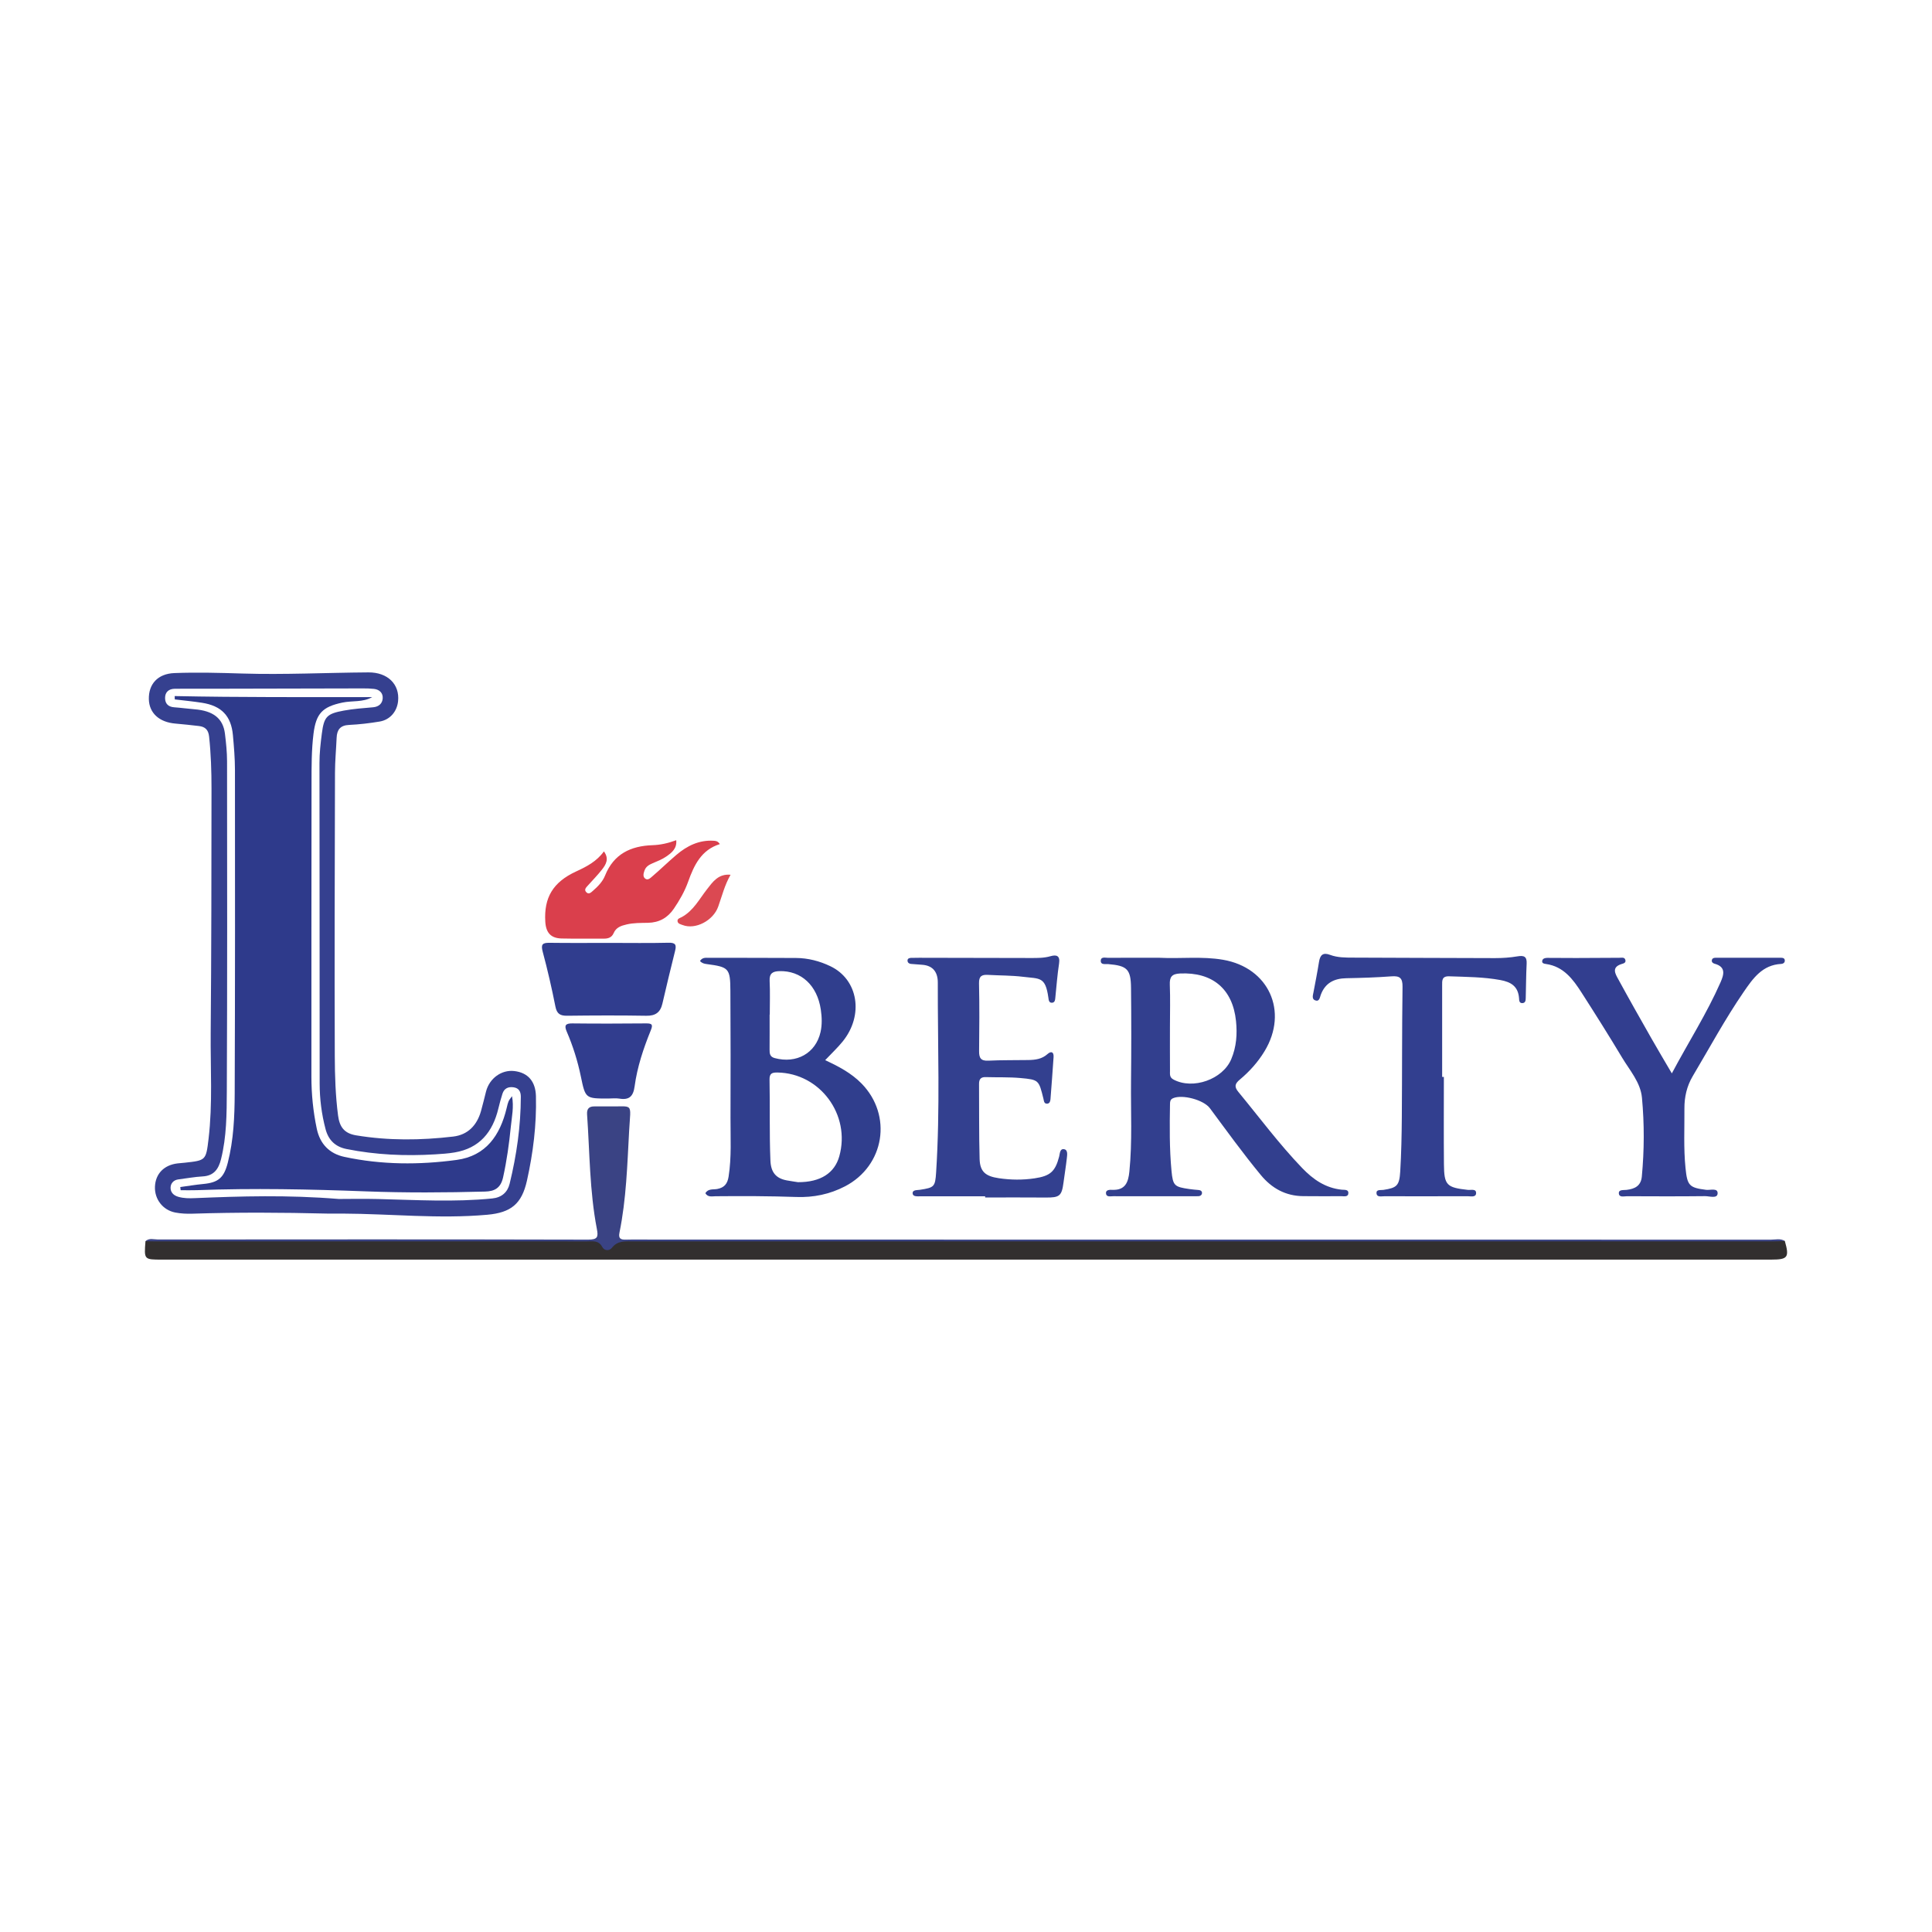 <?xml version="1.0" encoding="utf-8"?>
<!-- Generator: Adobe Illustrator 17.0.0, SVG Export Plug-In . SVG Version: 6.00 Build 0)  -->
<!DOCTYPE svg PUBLIC "-//W3C//DTD SVG 1.1//EN" "http://www.w3.org/Graphics/SVG/1.1/DTD/svg11.dtd">
<svg version="1.1" id="Layer_1" xmlns="http://www.w3.org/2000/svg" xmlns:xlink="http://www.w3.org/1999/xlink" x="0px" y="0px"
	 width="200px" height="200px" viewBox="0 0 200 200" enable-background="new 0 0 200 200" xml:space="preserve">

<g>
	<path fill="#322F2F" d="M184.763,128.463c0.486,1.694,0.317,1.931-1.389,1.931c-55.544,0.001-111.089,0.001-166.633,0.001
		c-1.83,0-1.83-0.001-1.682-1.905c0.414-0.152,0.843-0.074,1.264-0.074c14.777-0.005,29.554-0.005,44.33-0.002
		c0.666,0,1.353-0.107,1.956,0.314c0.153,0.107,0.351,0.13,0.506,0.037c0.954-0.574,2.004-0.344,3.014-0.344
		c39.086-0.01,78.172-0.009,117.258-0.006C183.845,128.415,184.307,128.363,184.763,128.463z"/>
	<path fill="#33408F" d="M101.981,123.841c-2.232,0-4.464,0-6.695,0c-0.316,0-0.787,0.057-0.81-0.298
		c-0.025-0.388,0.457-0.329,0.761-0.376c1.473-0.229,1.573-0.303,1.67-1.803c0.423-6.547,0.159-13.101,0.174-19.651
		c0.002-1.045-0.475-1.757-1.618-1.84c-0.388-0.028-0.776-0.052-1.163-0.089c-0.192-0.019-0.343-0.13-0.353-0.329
		c-0.011-0.224,0.168-0.287,0.355-0.295c0.283-0.011,0.567-0.011,0.85-0.011c3.862,0.008,7.723,0.019,11.585,0.023
		c0.671,0.001,1.341,0.007,2.002-0.183c0.629-0.181,1.022-0.069,0.895,0.761c-0.176,1.153-0.263,2.319-0.382,3.48
		c-0.026,0.252-0.032,0.549-0.34,0.573c-0.333,0.025-0.351-0.289-0.385-0.531c-0.308-2.198-0.885-1.939-2.628-2.155
		c-1.191-0.147-2.403-0.127-3.605-0.197c-0.629-0.036-0.963,0.099-0.946,0.868c0.052,2.337,0.035,4.677,0.008,7.015
		c-0.008,0.703,0.169,1.038,0.956,0.997c1.379-0.07,2.762-0.04,4.144-0.066c0.713-0.013,1.401-0.095,1.977-0.614
		c0.379-0.341,0.668-0.236,0.633,0.311c-0.093,1.448-0.211,2.895-0.319,4.342c-0.017,0.222-0.079,0.451-0.324,0.477
		c-0.351,0.036-0.352-0.289-0.407-0.512c-0.478-1.924-0.471-1.967-2.372-2.14c-1.196-0.108-2.407-0.059-3.61-0.096
		c-0.512-0.016-0.687,0.231-0.683,0.709c0.019,2.586-0.013,5.173,0.058,7.758c0.037,1.334,0.622,1.798,1.99,1.999
		c1.237,0.182,2.463,0.196,3.699,0.013c1.611-0.239,2.137-0.689,2.544-2.249c0.086-0.33,0.066-0.85,0.521-0.765
		c0.399,0.074,0.313,0.586,0.276,0.923c-0.093,0.843-0.234,1.681-0.344,2.523c-0.184,1.397-0.406,1.568-1.845,1.555
		c-2.089-0.019-4.179-0.005-6.268-0.005C101.981,123.92,101.981,123.881,101.981,123.841z"/>
	<path fill="#323E8F" d="M173.068,111.117c1.722-3.24,3.624-6.206,5.043-9.433c0.349-0.795,0.577-1.597-0.618-1.92
		c-0.186-0.05-0.324-0.174-0.28-0.379c0.045-0.209,0.236-0.24,0.419-0.24c2.232-0.002,4.464-0.002,6.696,0.001
		c0.217,0,0.45,0.031,0.433,0.323c-0.012,0.2-0.175,0.305-0.367,0.315c-1.954,0.101-2.923,1.492-3.9,2.916
		c-1.922,2.801-3.531,5.789-5.263,8.703c-0.613,1.032-0.869,2.169-0.861,3.351c0.015,2.053-0.094,4.106,0.113,6.158
		c0.183,1.811,0.374,2.037,2.128,2.259c0.428,0.054,1.237-0.233,1.195,0.384c-0.038,0.556-0.845,0.265-1.298,0.27
		c-2.692,0.03-5.385,0.021-8.078,0.008c-0.315-0.001-0.838,0.166-0.849-0.324c-0.008-0.379,0.491-0.297,0.792-0.332
		c0.846-0.099,1.496-0.401,1.588-1.378c0.256-2.72,0.267-5.448,0.014-8.161c-0.149-1.592-1.257-2.821-2.051-4.146
		c-1.361-2.271-2.773-4.512-4.203-6.74c-0.886-1.381-1.859-2.698-3.665-2.958c-0.212-0.031-0.47-0.067-0.401-0.354
		c0.055-0.226,0.303-0.281,0.523-0.281c0.992,0.001,1.984,0.016,2.976,0.013c1.488-0.003,2.976-0.02,4.464-0.022
		c0.233,0,0.557-0.095,0.639,0.22c0.086,0.332-0.226,0.367-0.459,0.448c-0.987,0.342-0.573,1.004-0.282,1.539
		c1.115,2.048,2.266,4.076,3.418,6.104C171.608,108.648,172.31,109.82,173.068,111.117z"/>
	<path fill="#323F8F" d="M149.469,111.484c0,3.01-0.02,6.019,0.007,9.028c0.019,2.184,0.277,2.421,2.479,2.665
		c0.309,0.034,0.871-0.15,0.85,0.347c-0.019,0.454-0.56,0.307-0.887,0.308c-2.869,0.011-5.737,0.008-8.606,0.003
		c-0.304-0.001-0.765,0.119-0.816-0.274c-0.06-0.463,0.424-0.34,0.71-0.383c1.392-0.213,1.656-0.428,1.745-1.903
		c0.112-1.871,0.15-3.749,0.165-5.624c0.035-4.498,0.012-8.996,0.073-13.494c0.013-0.923-0.29-1.152-1.155-1.086
		c-1.552,0.117-3.111,0.164-4.669,0.194c-1.259,0.024-2.183,0.488-2.64,1.721c-0.1,0.271-0.138,0.739-0.581,0.571
		c-0.367-0.139-0.232-0.532-0.172-0.847c0.196-1.042,0.404-2.082,0.569-3.128c0.112-0.709,0.4-1.017,1.145-0.736
		c0.773,0.291,1.591,0.285,2.408,0.287c4.888,0.012,9.775,0.045,14.663,0.05c0.775,0.001,1.56-0.051,2.323-0.181
		c0.679-0.115,0.996,0.006,0.957,0.764c-0.06,1.166-0.06,2.336-0.093,3.504c-0.007,0.243-0.002,0.545-0.331,0.571
		c-0.363,0.028-0.347-0.304-0.365-0.532c-0.098-1.201-0.827-1.654-1.938-1.857c-1.754-0.319-3.517-0.322-5.284-0.385
		c-0.785-0.028-0.737,0.448-0.736,0.96c0.002,3.151,0.001,6.303,0.001,9.454C149.349,111.484,149.409,111.484,149.469,111.484z"/>
	<path fill="#DA3F4C" d="M62.516,88.135c0.569,0.771,0.212,1.359-0.206,1.892c-0.457,0.583-0.983,1.113-1.476,1.667
		c-0.165,0.185-0.379,0.392-0.165,0.641c0.273,0.317,0.515,0.051,0.718-0.125c0.511-0.444,0.998-0.945,1.246-1.566
		c0.896-2.24,2.656-3.073,4.915-3.15c0.819-0.028,1.607-0.201,2.456-0.517c0.086,0.881-0.485,1.31-1.034,1.692
		c-0.429,0.298-0.936,0.492-1.422,0.699c-0.374,0.159-0.697,0.357-0.832,0.757c-0.091,0.268-0.193,0.584,0.042,0.802
		c0.281,0.26,0.558-0.025,0.738-0.178c0.86-0.731,1.666-1.525,2.527-2.255c1.107-0.938,2.351-1.554,3.859-1.458
		c0.219,0.014,0.423,0.029,0.637,0.345c-1.922,0.599-2.667,2.172-3.282,3.891c-0.355,0.994-0.884,1.921-1.484,2.801
		c-0.648,0.95-1.519,1.431-2.67,1.457c-0.74,0.016-1.48-0.004-2.217,0.169c-0.58,0.136-1.086,0.305-1.34,0.897
		c-0.195,0.455-0.566,0.578-1.033,0.573c-1.451-0.013-2.903,0.019-4.353-0.016c-1.113-0.027-1.624-0.59-1.692-1.74
		c-0.146-2.479,0.782-4.085,3.181-5.194C60.733,89.71,61.774,89.171,62.516,88.135z"/>
	<path fill="#303D8E" d="M63.152,97.609c2.02,0,4.041,0.033,6.06-0.017c0.725-0.018,0.828,0.224,0.672,0.848
		c-0.456,1.816-0.89,3.637-1.314,5.461c-0.209,0.9-0.716,1.266-1.664,1.25c-2.728-0.046-5.458-0.035-8.187-0.002
		c-0.723,0.009-1.072-0.188-1.223-0.953c-0.376-1.904-0.812-3.799-1.315-5.674c-0.201-0.752-0.034-0.933,0.697-0.923
		C58.969,97.628,61.061,97.609,63.152,97.609z"/>
	<path fill="#3A4384" d="M184.763,128.463c-0.424,0.016-0.848,0.046-1.273,0.046c-39.307,0.002-78.614,0.001-117.922-0.001
		c-0.807,0-1.616-0.115-2.223,0.664c-0.268,0.344-0.783,0.323-0.998-0.086c-0.374-0.711-0.984-0.576-1.568-0.577
		c-14.886-0.002-29.773-0.001-44.659-0.001c-0.354,0-0.708-0.012-1.062-0.018c0.386-0.362,0.861-0.179,1.289-0.179
		c14.848-0.012,29.696-0.022,44.543,0.014c0.988,0.002,1.055-0.287,0.896-1.113c-0.755-3.91-0.734-7.89-1.012-11.843
		c-0.042-0.601,0.212-0.847,0.79-0.835c0.425,0.009,0.851-0.011,1.276-0.001c2.811,0.062,2.455-0.519,2.289,2.514
		c-0.194,3.53-0.292,7.077-1.003,10.559c-0.124,0.609,0.126,0.734,0.662,0.72c0.956-0.025,1.913-0.006,2.87-0.006
		c38.555,0,77.11,0,115.664,0.009C183.8,128.329,184.306,128.18,184.763,128.463z"/>
	<path fill="#313D8E" d="M62.948,113.72c-2.338-0.002-2.345-0.001-2.819-2.286c-0.33-1.594-0.813-3.14-1.457-4.633
		c-0.277-0.642-0.153-0.866,0.581-0.858c2.55,0.03,5.101,0.021,7.651-0.001c0.629-0.005,0.694,0.154,0.461,0.729
		c-0.758,1.867-1.399,3.784-1.669,5.785c-0.139,1.032-0.552,1.442-1.58,1.272C63.736,113.666,63.338,113.719,62.948,113.72z"/>
	<path fill="#DB4952" d="M75.628,90.553c-0.618,1.084-0.891,2.214-1.279,3.302c-0.521,1.462-2.37,2.41-3.679,1.906
		c-0.222-0.086-0.521-0.132-0.534-0.427c-0.011-0.247,0.271-0.306,0.442-0.399c1.206-0.659,1.809-1.854,2.609-2.877
		C73.785,91.294,74.351,90.439,75.628,90.553z"/>
	<path fill="#35408F" d="M55.48,113.478c-0.038-1.538-0.83-2.439-2.239-2.604c-1.317-0.154-2.569,0.747-2.924,2.107
		c-0.178,0.683-0.333,1.373-0.528,2.052c-0.42,1.459-1.352,2.444-2.876,2.624c-3.35,0.394-6.7,0.429-10.051-0.127
		c-1.255-0.208-1.716-0.906-1.866-2.055c-0.267-2.043-0.331-4.101-0.339-6.149c-0.035-9.782-0.004-19.564,0.021-29.346
		c0.003-1.203,0.118-2.406,0.17-3.609c0.036-0.832,0.379-1.285,1.287-1.327c1.058-0.049,2.118-0.175,3.163-0.349
		c1.079-0.179,1.804-1.039,1.913-2.12c0.174-1.737-1.076-2.982-3.069-2.969c-4.358,0.029-8.714,0.251-13.074,0.117
		c-2.336-0.072-4.679-0.136-7.013-0.047c-1.74,0.067-2.681,1.155-2.646,2.704c0.033,1.434,1.076,2.385,2.743,2.524
		c0.811,0.068,1.62,0.16,2.429,0.252c0.639,0.073,0.986,0.374,1.063,1.079c0.195,1.8,0.252,3.606,0.251,5.411
		c-0.005,8.435-0.012,16.87-0.084,25.304c-0.031,3.647,0.211,7.302-0.221,10.94c-0.266,2.237-0.28,2.235-2.46,2.473
		c-0.246,0.027-0.494,0.042-0.74,0.07c-1.41,0.163-2.297,1.076-2.349,2.416c-0.051,1.287,0.812,2.423,2.106,2.672
		c0.585,0.113,1.199,0.139,1.797,0.119c4.642-0.151,9.284-0.124,13.927-0.01c0.531,0,1.063-0.002,1.594,0
		c4.992,0.022,9.981,0.568,14.977,0.121c2.461-0.22,3.572-1.125,4.108-3.532C55.189,119.346,55.553,116.432,55.48,113.478z
		 M52.758,122.538c-0.218,0.892-0.831,1.43-1.808,1.527c-3.927,0.391-7.854,0.154-11.782,0.058
		c-1.557-0.038-3.116-0.006-4.094-0.006c-5.36-0.433-10.139-0.286-14.919-0.086c-0.562,0.024-1.12,0.026-1.684-0.134
		c-0.533-0.151-0.825-0.488-0.813-0.964c0.011-0.428,0.307-0.779,0.807-0.842c0.839-0.105,1.675-0.263,2.517-0.309
		c1.168-0.064,1.645-0.77,1.899-1.785c0.581-2.322,0.588-4.703,0.599-7.061c0.054-11.375,0.036-22.751,0.025-34.127
		c-0.001-0.952-0.103-1.909-0.218-2.856c-0.194-1.583-1.209-2.373-3.145-2.529c-0.705-0.057-1.406-0.157-2.112-0.207
		c-0.601-0.042-0.93-0.367-0.941-0.935c-0.012-0.637,0.382-0.974,1.006-0.982c1.239-0.016,2.479,0,3.719-0.003
		c5.244-0.011,10.489-0.025,15.733-0.034c0.389-0.001,0.781,0.007,1.167,0.05c0.571,0.064,0.941,0.43,0.904,0.979
		c-0.035,0.527-0.394,0.87-0.986,0.923c-1.019,0.091-2.046,0.16-3.05,0.346c-1.745,0.323-2.038,0.623-2.264,2.371
		c-0.131,1.013-0.248,2.029-0.246,3.063c0.021,11.057,0.008,22.113,0.019,33.17c0.002,1.594,0.201,3.169,0.61,4.719
		c0.304,1.152,1.021,1.83,2.163,2.06c3.035,0.611,6.101,0.741,9.184,0.553c0.67-0.041,1.344-0.086,2.004-0.196
		c2.589-0.433,3.953-2.105,4.538-4.549c0.122-0.511,0.262-1.019,0.42-1.52c0.177-0.564,0.601-0.757,1.158-0.675
		c0.558,0.082,0.748,0.46,0.747,0.982C53.91,116.587,53.478,119.584,52.758,122.538z"/>
	<path fill="#323F8E" d="M138.895,123.157c-1.68-0.176-2.945-1.047-4.09-2.237c-2.382-2.477-4.422-5.234-6.603-7.876
		c-0.446-0.54-0.377-0.851,0.138-1.281c1.008-0.842,1.883-1.814,2.569-2.948c2.496-4.12,0.425-8.651-4.303-9.461
		c-2.188-0.375-4.385-0.094-6.575-0.206c-1.772-0.002-3.543-0.009-5.315,0.006c-0.283,0.002-0.759-0.151-0.765,0.307
		c-0.006,0.449,0.465,0.316,0.758,0.341c1.971,0.169,2.353,0.517,2.374,2.465c0.035,3.224,0.034,6.448,0,9.672
		c-0.033,3.115,0.142,6.234-0.171,9.345c-0.11,1.095-0.416,1.937-1.748,1.888c-0.262-0.01-0.69-0.021-0.676,0.339
		c0.018,0.443,0.464,0.321,0.758,0.321c2.799,0.007,5.598,0.005,8.398,0.004c0.142,0,0.283-0.003,0.425-0.007
		c0.206-0.007,0.348-0.137,0.361-0.315c0.014-0.194-0.134-0.305-0.34-0.323c-0.317-0.027-0.635-0.053-0.949-0.099
		c-1.562-0.226-1.721-0.33-1.869-1.897c-0.217-2.293-0.191-4.597-0.154-6.899c0.004-0.244,0.016-0.477,0.31-0.607
		c0.96-0.421,3.173,0.161,3.823,1.037c1.726,2.324,3.417,4.674,5.263,6.907c1.146,1.387,2.578,2.178,4.4,2.192
		c1.311,0.01,2.622,0.013,3.933,0.005c0.292-0.002,0.737,0.116,0.735-0.348C139.58,123.114,139.153,123.184,138.895,123.157z
		 M121.475,111.752c-0.426-0.228-0.356-0.569-0.358-0.902c-0.011-1.521-0.005-3.042-0.004-4.563c0.001-1.45,0.042-2.902-0.014-4.35
		c-0.031-0.807,0.209-1.121,1.054-1.161c3.347-0.158,5.458,1.584,5.799,4.927c0.137,1.342,0.048,2.662-0.496,3.948
		C126.575,111.735,123.496,112.833,121.475,111.752z"/>
	<path fill="#303E8D" d="M89.188,112.167c-1.075-1.098-2.396-1.78-3.765-2.422c0.657-0.695,1.281-1.276,1.812-1.932
		c2.209-2.729,1.606-6.404-1.262-7.785c-1.128-0.543-2.324-0.852-3.579-0.859c-3.009-0.017-6.019-0.014-9.028-0.017
		c-0.313,0-0.65-0.06-0.903,0.329c0.21,0.24,0.445,0.285,0.696,0.319c2.3,0.305,2.439,0.436,2.451,2.788
		c0.024,4.39,0.028,8.78,0.012,13.17c-0.007,2.014,0.118,4.032-0.197,6.041c-0.115,0.731-0.428,1.138-1.17,1.283
		c-0.418,0.081-0.95-0.06-1.235,0.439c0.26,0.439,0.684,0.316,1.051,0.313c2.797-0.026,5.592-0.021,8.389,0.077
		c1.749,0.061,3.434-0.28,5.014-1.102C91.578,120.675,92.408,115.458,89.188,112.167z M79.671,105.036c0.005,0,0.01,0,0.016,0
		c0-1.168,0.042-2.338-0.015-3.504c-0.038-0.78,0.334-0.98,1.005-1c2.251-0.066,3.922,1.466,4.293,3.984
		c0.114,0.772,0.144,1.561-0.029,2.325c-0.496,2.191-2.493,3.299-4.745,2.692c-0.505-0.136-0.532-0.474-0.529-0.887
		C79.677,107.443,79.671,106.239,79.671,105.036z M86.885,119.693c-0.481,1.722-1.916,2.695-4.281,2.686
		c-0.175-0.028-0.664-0.096-1.148-0.184c-1.134-0.206-1.652-0.845-1.702-2.044c-0.117-2.795-0.035-5.589-0.092-8.382
		c-0.013-0.643,0.248-0.752,0.818-0.743C84.884,111.091,88.083,115.404,86.885,119.693z"/>
	<path fill="#2E3A8B" d="M18.082,72.057c6.812,0.143,13.623,0.1,20.443,0.111c-0.968,0.552-2.061,0.348-3.083,0.564
		c-2.054,0.434-2.725,1.119-2.988,3.226c-0.211,1.694-0.202,3.395-0.204,5.094c-0.013,10.136-0.015,20.272-0.013,30.408
		c0,1.809,0.181,3.601,0.554,5.376c0.336,1.603,1.323,2.594,2.864,2.925c3.847,0.826,7.745,0.838,11.621,0.313
		c3.037-0.411,4.492-2.55,5.167-5.342c0.175-0.723,0.161-0.726,0.56-1.257c0.21,1.108-0.02,2.135-0.122,3.16
		c-0.175,1.759-0.418,3.505-0.8,5.238c-0.238,1.083-0.847,1.451-1.857,1.477c-4.11,0.109-8.223,0.135-12.33-0.02
		c-5.843-0.22-11.683-0.344-17.528-0.124c-0.554,0.021-1.11,0.003-1.666,0.003c-0.012-0.109-0.025-0.218-0.037-0.327
		c0.79-0.107,1.578-0.241,2.372-0.316c1.574-0.148,2.148-0.647,2.547-2.207c0.601-2.353,0.705-4.764,0.714-7.165
		c0.044-11.164,0.037-22.327,0.027-33.491c-0.001-1.202-0.103-2.406-0.212-3.605c-0.181-1.991-1.187-3.035-3.206-3.349
		c-0.932-0.145-1.873-0.233-2.81-0.347C18.091,72.288,18.086,72.172,18.082,72.057z"/>
</g>
</svg>
